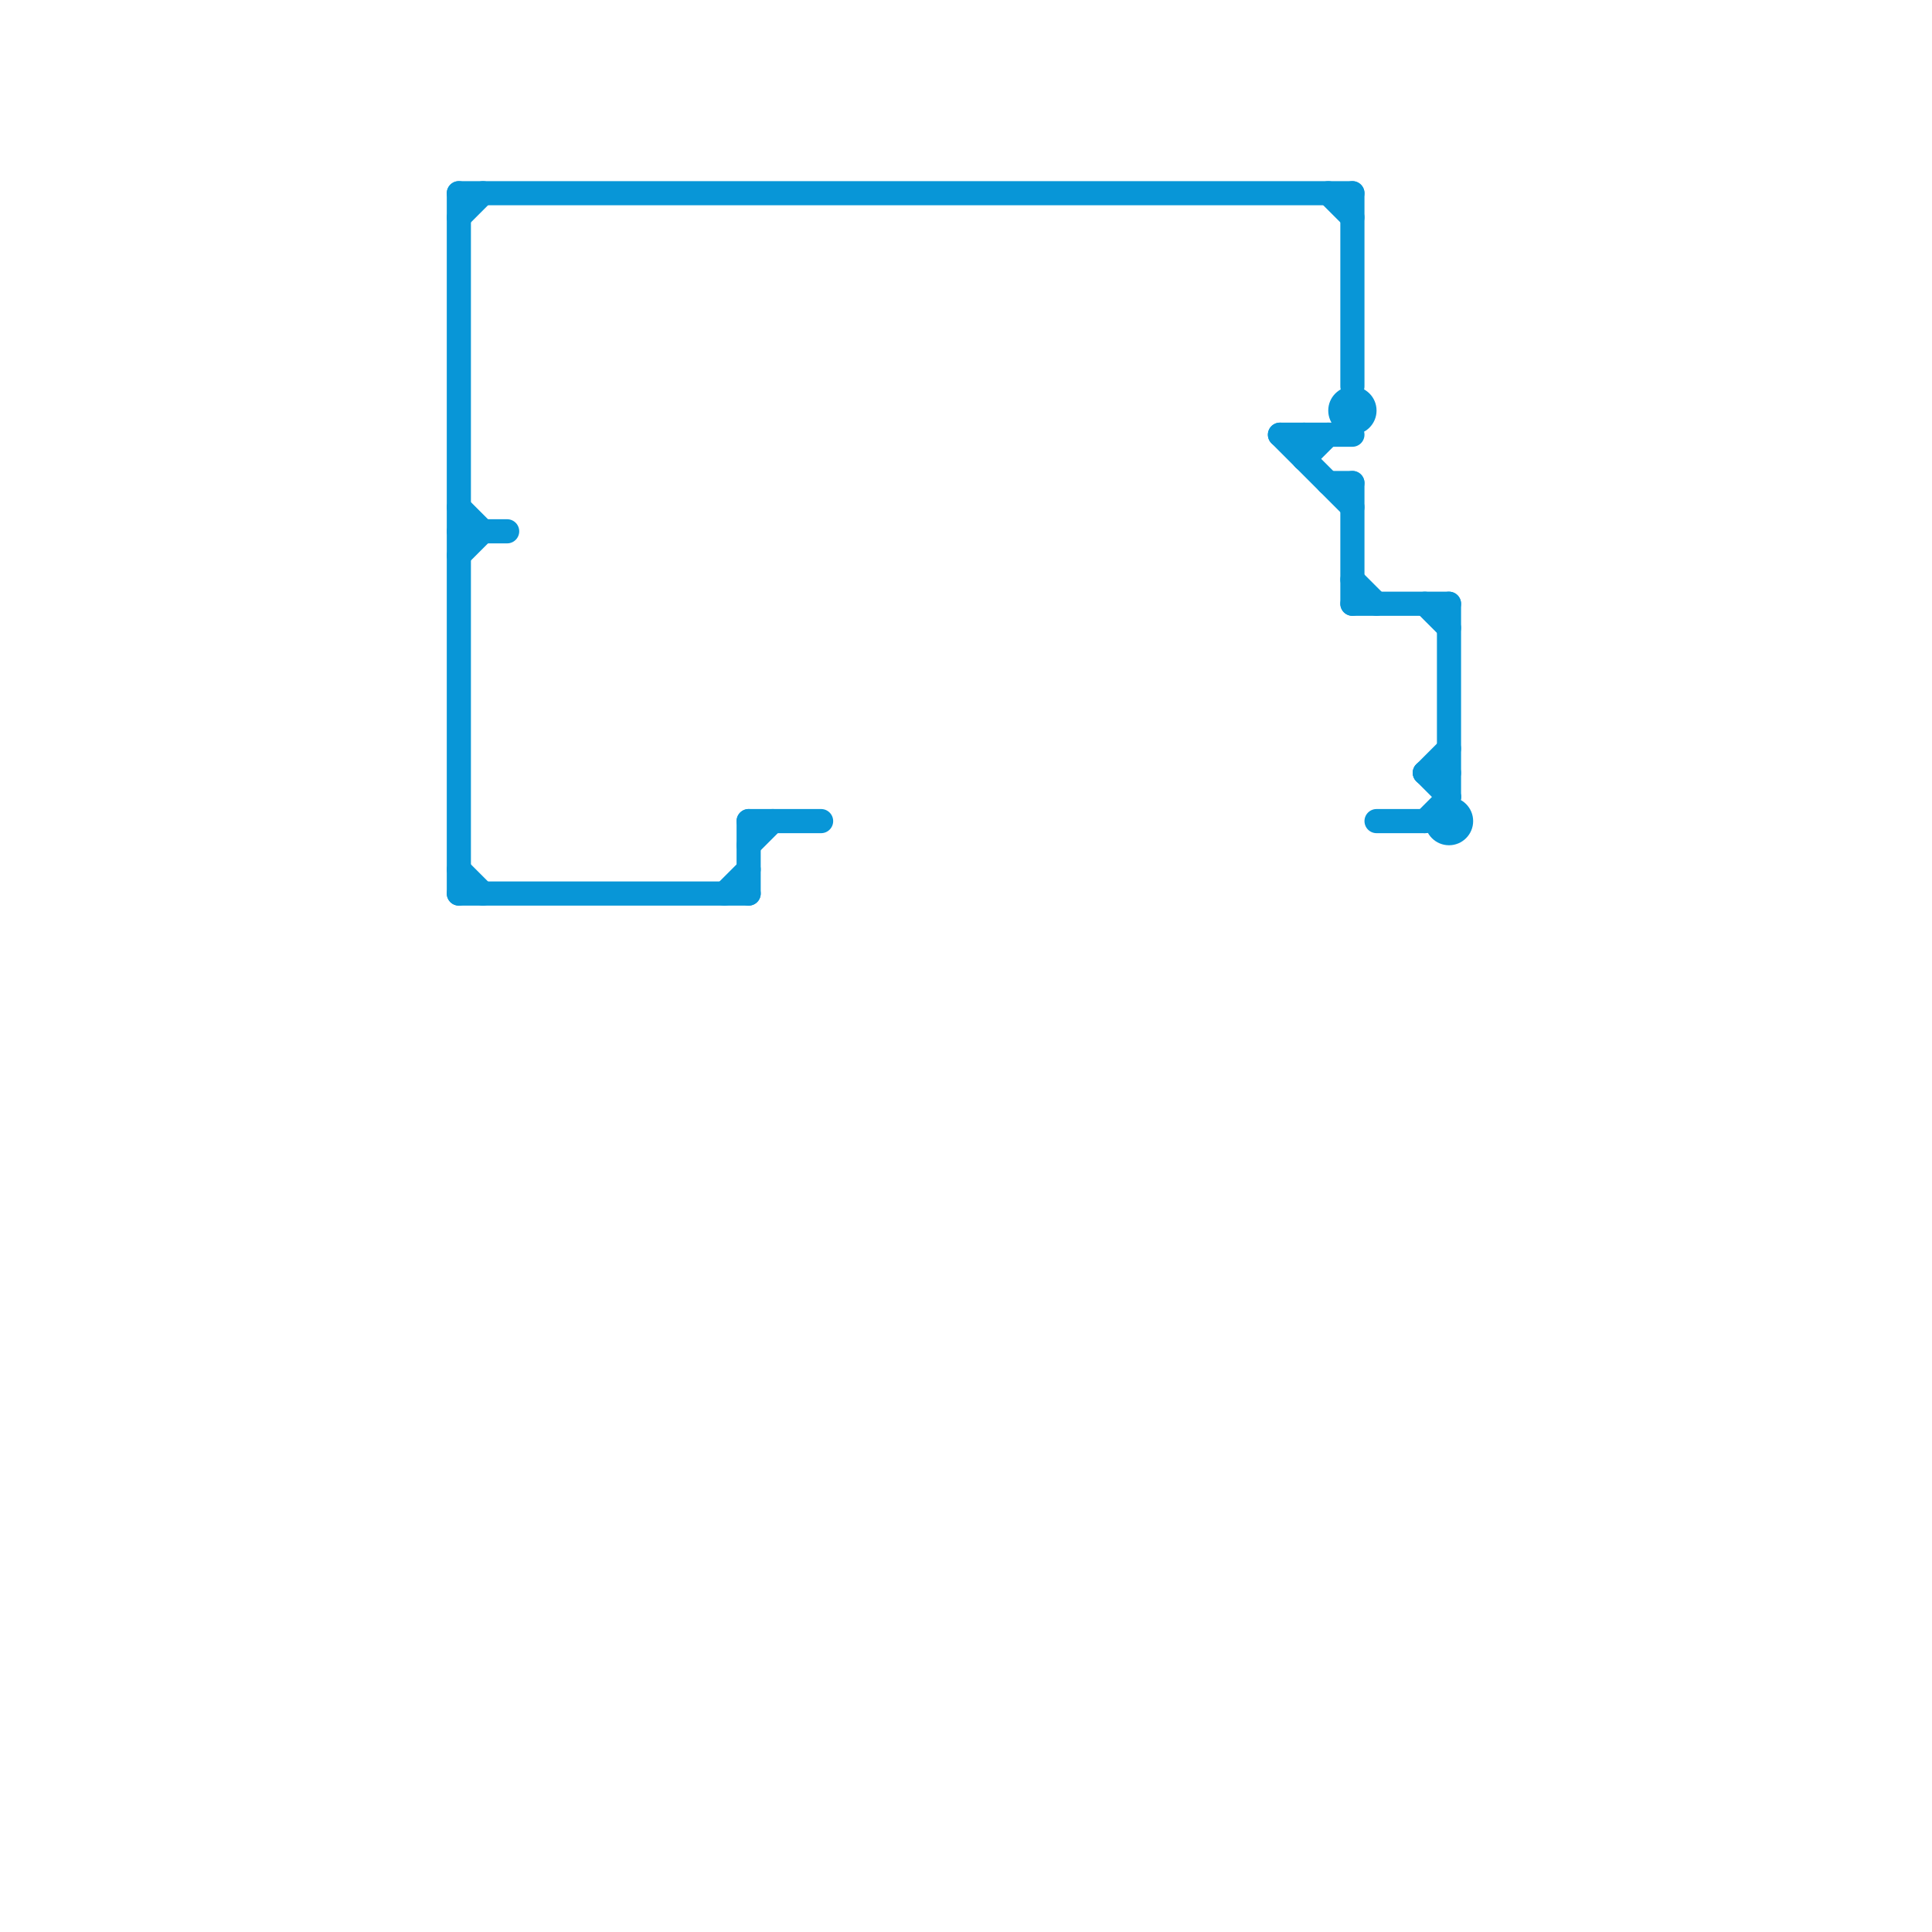 
<svg version="1.1" xmlns="http://www.w3.org/2000/svg" viewBox="0 0 80 80">
<style>text { font: 1px Helvetica; font-weight: 600; white-space: pre; dominant-baseline: central; } line { stroke-width: 1; fill: none; stroke-linecap: round; stroke-linejoin: round; } .c0 { stroke: #0896d7 } .w1 { stroke-width: 1; }.l1 { stroke-dasharray: 1 1.5; stroke-linecap: square; }</style><defs><g id="wm-xf"><circle r="1.2" fill="#000"/><circle r="0.9" fill="#fff"/><circle r="0.6" fill="#000"/><circle r="0.3" fill="#fff"/></g><g id="wm"><circle r="0.6" fill="#000"/><circle r="0.3" fill="#fff"/></g></defs><line class="c0 " x1="19" y1="37" x2="31" y2="37"/><line class="c0 " x1="19" y1="9" x2="20" y2="8"/><line class="c0 " x1="54" y1="19" x2="55" y2="18"/><line class="c0 " x1="59" y1="32" x2="60" y2="33"/><line class="c0 " x1="19" y1="23" x2="20" y2="22"/><line class="c0 " x1="59" y1="25" x2="60" y2="26"/><line class="c0 " x1="60" y1="25" x2="60" y2="33"/><line class="c0 " x1="57" y1="34" x2="59" y2="34"/><line class="c0 " x1="19" y1="8" x2="56" y2="8"/><line class="c0 " x1="55" y1="20" x2="56" y2="20"/><line class="c0 " x1="59" y1="32" x2="60" y2="32"/><line class="c0 " x1="56" y1="25" x2="60" y2="25"/><line class="c0 " x1="19" y1="8" x2="19" y2="37"/><line class="c0 " x1="56" y1="20" x2="56" y2="25"/><line class="c0 " x1="19" y1="21" x2="20" y2="22"/><line class="c0 " x1="56" y1="24" x2="57" y2="25"/><line class="c0 " x1="31" y1="34" x2="34" y2="34"/><line class="c0 " x1="54" y1="18" x2="54" y2="19"/><line class="c0 " x1="30" y1="37" x2="31" y2="36"/><line class="c0 " x1="19" y1="22" x2="21" y2="22"/><line class="c0 " x1="59" y1="32" x2="60" y2="31"/><line class="c0 " x1="53" y1="18" x2="56" y2="21"/><line class="c0 " x1="59" y1="34" x2="60" y2="33"/><line class="c0 " x1="53" y1="18" x2="56" y2="18"/><line class="c0 " x1="31" y1="34" x2="31" y2="37"/><line class="c0 " x1="55" y1="8" x2="56" y2="9"/><line class="c0 " x1="31" y1="35" x2="32" y2="34"/><line class="c0 " x1="56" y1="8" x2="56" y2="16"/><line class="c0 " x1="19" y1="36" x2="20" y2="37"/><circle cx="56" cy="17" r="1" fill="#0896d7" /><circle cx="60" cy="34" r="1" fill="#0896d7" />
</svg>

